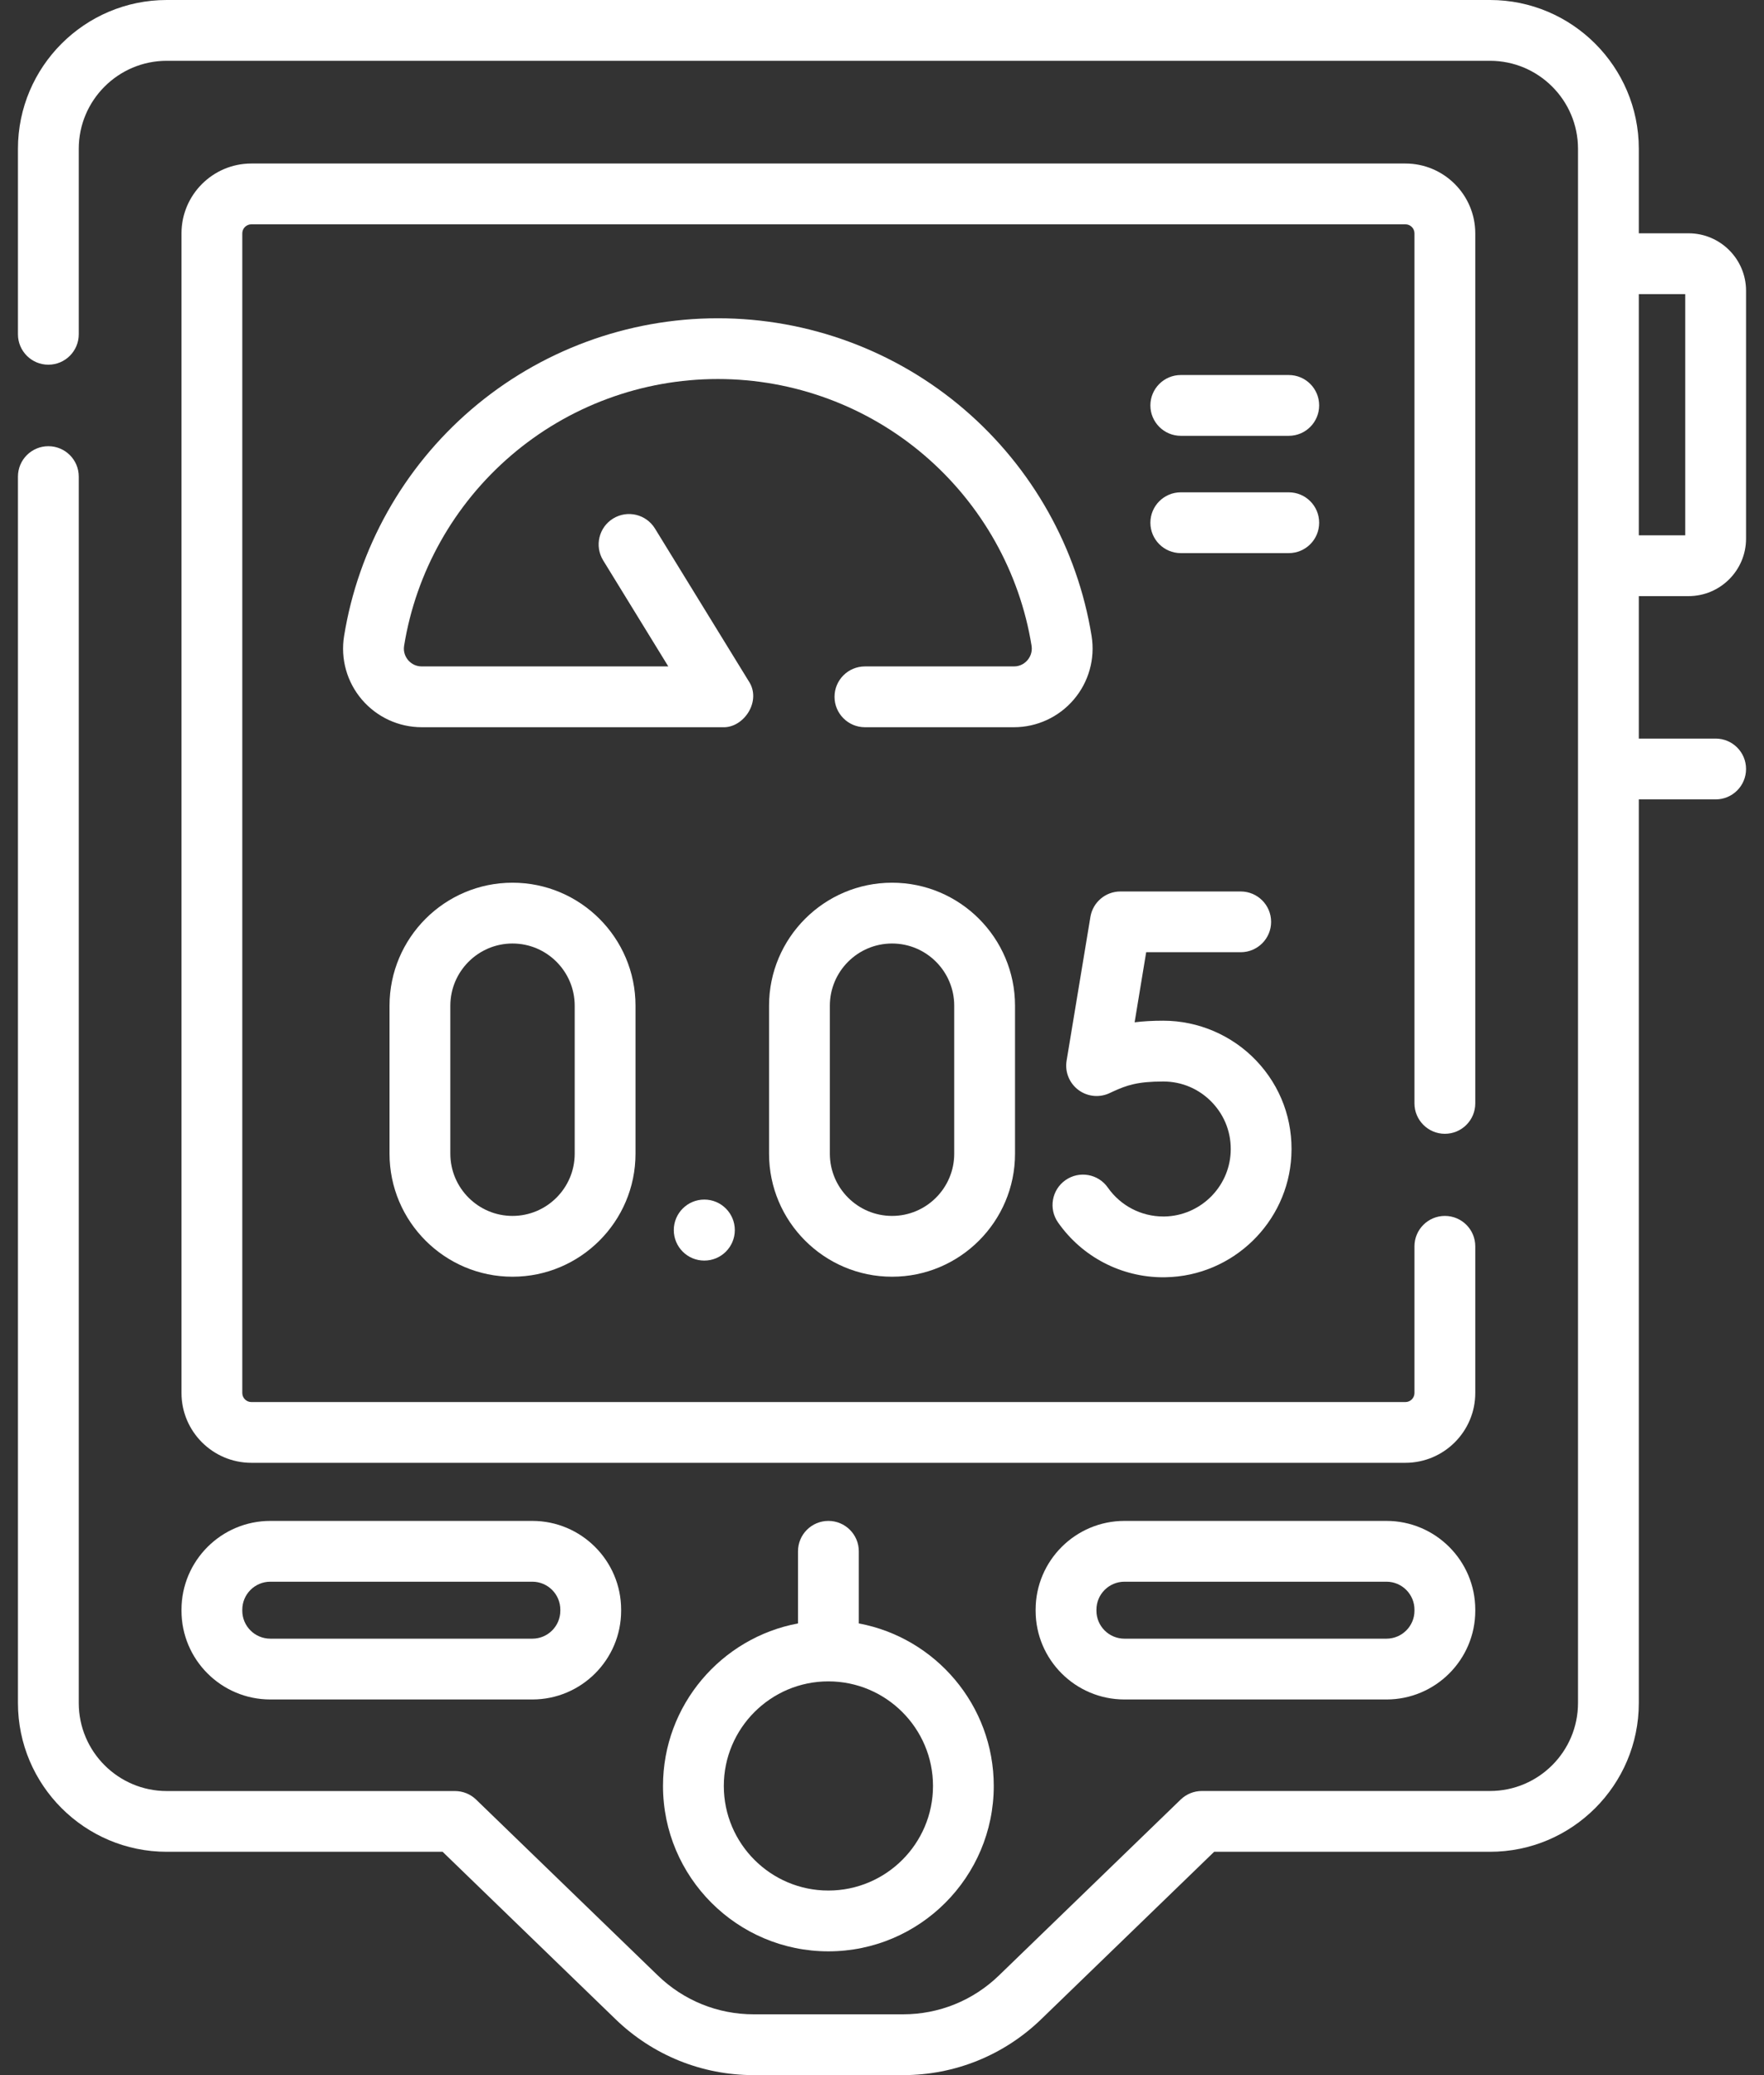 <?xml version="1.0" encoding="UTF-8"?>
<svg xmlns="http://www.w3.org/2000/svg" width="34" height="40" viewBox="0 0 34 40" fill="none">
  <rect x="0" y="0" width="34" height="40" fill="#333333" stroke="none"/>
  <path d="M27.849 21.855C28.173 21.855 28.435 21.592 28.435 21.269V4.499C28.435 3.756 27.831 3.152 27.088 3.152H4.845C4.102 3.152 3.498 3.756 3.498 4.499V26.851C3.498 27.593 4.102 28.197 4.845 28.197H27.088C27.831 28.197 28.435 27.593 28.435 26.851V24.024C28.435 23.7 28.173 23.438 27.849 23.438C27.526 23.438 27.263 23.7 27.263 24.024V26.851C27.263 26.947 27.185 27.026 27.088 27.026H4.845C4.748 27.026 4.67 26.947 4.67 26.851V4.499C4.67 4.402 4.748 4.324 4.845 4.324H27.088C27.185 4.324 27.263 4.402 27.263 4.499V21.269C27.263 21.592 27.526 21.855 27.849 21.855Z" fill="white"></path>
  <path d="M3.498 31.048C3.498 31.992 4.266 32.759 5.21 32.759H10.261C11.204 32.759 11.972 31.992 11.972 31.048V31.029C11.972 30.085 11.204 29.317 10.261 29.317H5.21C4.266 29.317 3.498 30.085 3.498 31.029V31.048ZM4.67 31.029C4.67 30.731 4.912 30.489 5.21 30.489H10.261C10.558 30.489 10.8 30.731 10.8 31.029V31.048C10.8 31.345 10.558 31.587 10.261 31.587H5.21C4.912 31.587 4.67 31.345 4.67 31.048V31.029Z" fill="white"></path>
  <path d="M26.724 29.317H21.673C20.729 29.317 19.961 30.085 19.961 31.029V31.048C19.961 31.992 20.729 32.759 21.673 32.759H26.724C27.667 32.759 28.435 31.992 28.435 31.048V31.029C28.435 30.085 27.667 29.317 26.724 29.317ZM27.263 31.048C27.263 31.345 27.021 31.587 26.724 31.587H21.673C21.375 31.587 21.133 31.345 21.133 31.048V31.029C21.133 30.731 21.375 30.489 21.673 30.489H26.724C27.021 30.489 27.263 30.731 27.263 31.029V31.048Z" fill="white"></path>
  <path d="M15.967 29.317C15.643 29.317 15.381 29.579 15.381 29.903V31.293C13.902 31.569 12.779 32.869 12.779 34.426C12.779 36.184 14.209 37.614 15.967 37.614C17.724 37.614 19.154 36.184 19.154 34.426C19.154 32.869 18.031 31.569 16.553 31.293V29.903C16.553 29.579 16.29 29.317 15.967 29.317ZM17.983 34.426C17.983 35.538 17.078 36.442 15.966 36.442C14.855 36.442 13.951 35.538 13.951 34.426C13.951 33.315 14.855 32.41 15.966 32.41C17.078 32.41 17.983 33.315 17.983 34.426Z" fill="white"></path>
  <path d="M32.546 11.491C33.157 11.491 33.654 10.994 33.654 10.383V5.605C33.654 4.994 33.157 4.497 32.546 4.497H31.587V2.868C31.587 1.287 30.3 0 28.719 0H3.214C1.633 0 0.346 1.287 0.346 2.868V6.444C0.346 6.767 0.608 7.03 0.932 7.03C1.256 7.03 1.518 6.767 1.518 6.444V2.868C1.518 1.933 2.279 1.172 3.214 1.172H28.719C29.654 1.172 30.415 1.933 30.415 2.868V32.827C30.415 33.763 29.654 34.523 28.719 34.523H23.165C23.012 34.523 22.866 34.583 22.757 34.688L19.253 38.08C18.755 38.562 18.099 38.828 17.405 38.828H14.528C13.834 38.828 13.178 38.562 12.68 38.08L9.176 34.688C9.067 34.583 8.921 34.524 8.769 34.524H3.214C2.279 34.524 1.518 33.763 1.518 32.827V9.187C1.518 8.863 1.256 8.601 0.932 8.601C0.608 8.601 0.346 8.863 0.346 9.187V32.827C0.346 34.409 1.633 35.695 3.214 35.695H8.531L11.864 38.922C12.582 39.617 13.528 40 14.528 40H17.405C18.405 40 19.351 39.617 20.069 38.922L23.402 35.695H28.719C30.3 35.695 31.587 34.409 31.587 32.827V15.409H33.068C33.392 15.409 33.654 15.147 33.654 14.823C33.654 14.499 33.392 14.237 33.068 14.237H31.587V11.491H32.546ZM32.482 5.669V10.319H31.587V5.669H32.482Z" fill="white"></path>
  <path d="M20.697 13.484C20.985 13.146 21.11 12.7 21.04 12.261C20.767 10.569 19.896 9.018 18.589 7.895C17.268 6.76 15.58 6.135 13.836 6.135C12.091 6.135 10.403 6.76 9.082 7.895C7.775 9.018 6.905 10.569 6.632 12.261C6.561 12.7 6.686 13.146 6.974 13.484C7.263 13.823 7.684 14.018 8.129 14.018H13.928C14.335 14.038 14.69 13.51 14.428 13.125L12.624 10.188C12.454 9.912 12.094 9.826 11.818 9.995C11.542 10.164 11.456 10.525 11.625 10.801L12.881 12.846H8.129C7.991 12.846 7.905 12.77 7.866 12.724C7.828 12.679 7.767 12.583 7.789 12.448C8.018 11.028 8.748 9.727 9.846 8.784C10.954 7.831 12.371 7.306 13.836 7.306C15.3 7.306 16.717 7.831 17.826 8.784C18.923 9.727 19.654 11.028 19.883 12.448C19.904 12.583 19.843 12.679 19.805 12.724C19.766 12.77 19.681 12.846 19.542 12.846H16.671C16.348 12.846 16.085 13.108 16.085 13.432C16.085 13.755 16.348 14.018 16.671 14.018H19.542C19.987 14.018 20.408 13.823 20.697 13.484Z" fill="white"></path>
  <path d="M24.84 7.229H22.759C22.436 7.229 22.173 7.491 22.173 7.815C22.173 8.138 22.436 8.401 22.759 8.401H24.84C25.164 8.401 25.426 8.138 25.426 7.815C25.426 7.491 25.164 7.229 24.84 7.229Z" fill="white"></path>
  <path d="M25.426 10.076C25.426 9.752 25.164 9.49 24.84 9.49H22.759C22.436 9.49 22.173 9.752 22.173 10.076C22.173 10.4 22.436 10.662 22.759 10.662H24.84C25.164 10.662 25.426 10.4 25.426 10.076Z" fill="white"></path>
  <path d="M12.987 23.711C12.987 24.036 13.25 24.299 13.575 24.299C13.9 24.299 14.163 24.036 14.163 23.711C14.163 23.387 13.9 23.123 13.575 23.123C13.25 23.123 12.987 23.387 12.987 23.711Z" fill="white"></path>
  <path d="M22.421 24.621C22.438 24.621 22.455 24.621 22.471 24.62C23.761 24.595 24.824 23.566 24.89 22.279C24.926 21.593 24.686 20.942 24.214 20.445C23.749 19.956 23.096 19.675 22.421 19.675C22.211 19.675 22.03 19.686 21.869 19.706L22.092 18.355H23.914C24.237 18.355 24.5 18.093 24.5 17.77C24.5 17.446 24.237 17.184 23.914 17.184H21.595C21.309 17.184 21.064 17.391 21.017 17.674L20.558 20.446C20.522 20.664 20.612 20.883 20.791 21.014C20.969 21.144 21.206 21.163 21.403 21.063C21.408 21.061 21.427 21.052 21.457 21.038C21.713 20.922 21.919 20.847 22.421 20.847C22.781 20.847 23.116 20.991 23.364 21.252C23.613 21.514 23.739 21.857 23.72 22.218C23.685 22.895 23.126 23.435 22.448 23.449C22.439 23.449 22.43 23.449 22.421 23.449C21.996 23.449 21.598 23.242 21.353 22.892C21.168 22.627 20.803 22.562 20.537 22.748C20.272 22.933 20.207 23.299 20.393 23.564C20.858 24.229 21.613 24.621 22.421 24.621Z" fill="white"></path>
  <path d="M17.194 17.015C15.887 17.015 14.823 18.079 14.823 19.386V22.239C14.823 23.546 15.887 24.61 17.194 24.61C18.501 24.61 19.564 23.546 19.564 22.239V19.386C19.564 18.079 18.501 17.015 17.194 17.015ZM18.392 22.239C18.392 22.9 17.855 23.438 17.194 23.438C16.533 23.438 15.995 22.9 15.995 22.239V19.386C15.995 18.725 16.533 18.187 17.194 18.187C17.855 18.187 18.392 18.725 18.392 19.386V22.239Z" fill="white"></path>
  <path d="M7.508 19.386V22.239C7.508 23.546 8.571 24.61 9.878 24.61C11.185 24.61 12.249 23.546 12.249 22.239V19.386C12.249 18.079 11.185 17.015 9.878 17.015C8.571 17.015 7.508 18.079 7.508 19.386ZM11.077 19.386V22.239C11.077 22.9 10.539 23.438 9.878 23.438C9.218 23.438 8.68 22.9 8.68 22.239V19.386C8.68 18.725 9.218 18.187 9.878 18.187C10.539 18.187 11.077 18.725 11.077 19.386Z" fill="white"></path>
</svg>

